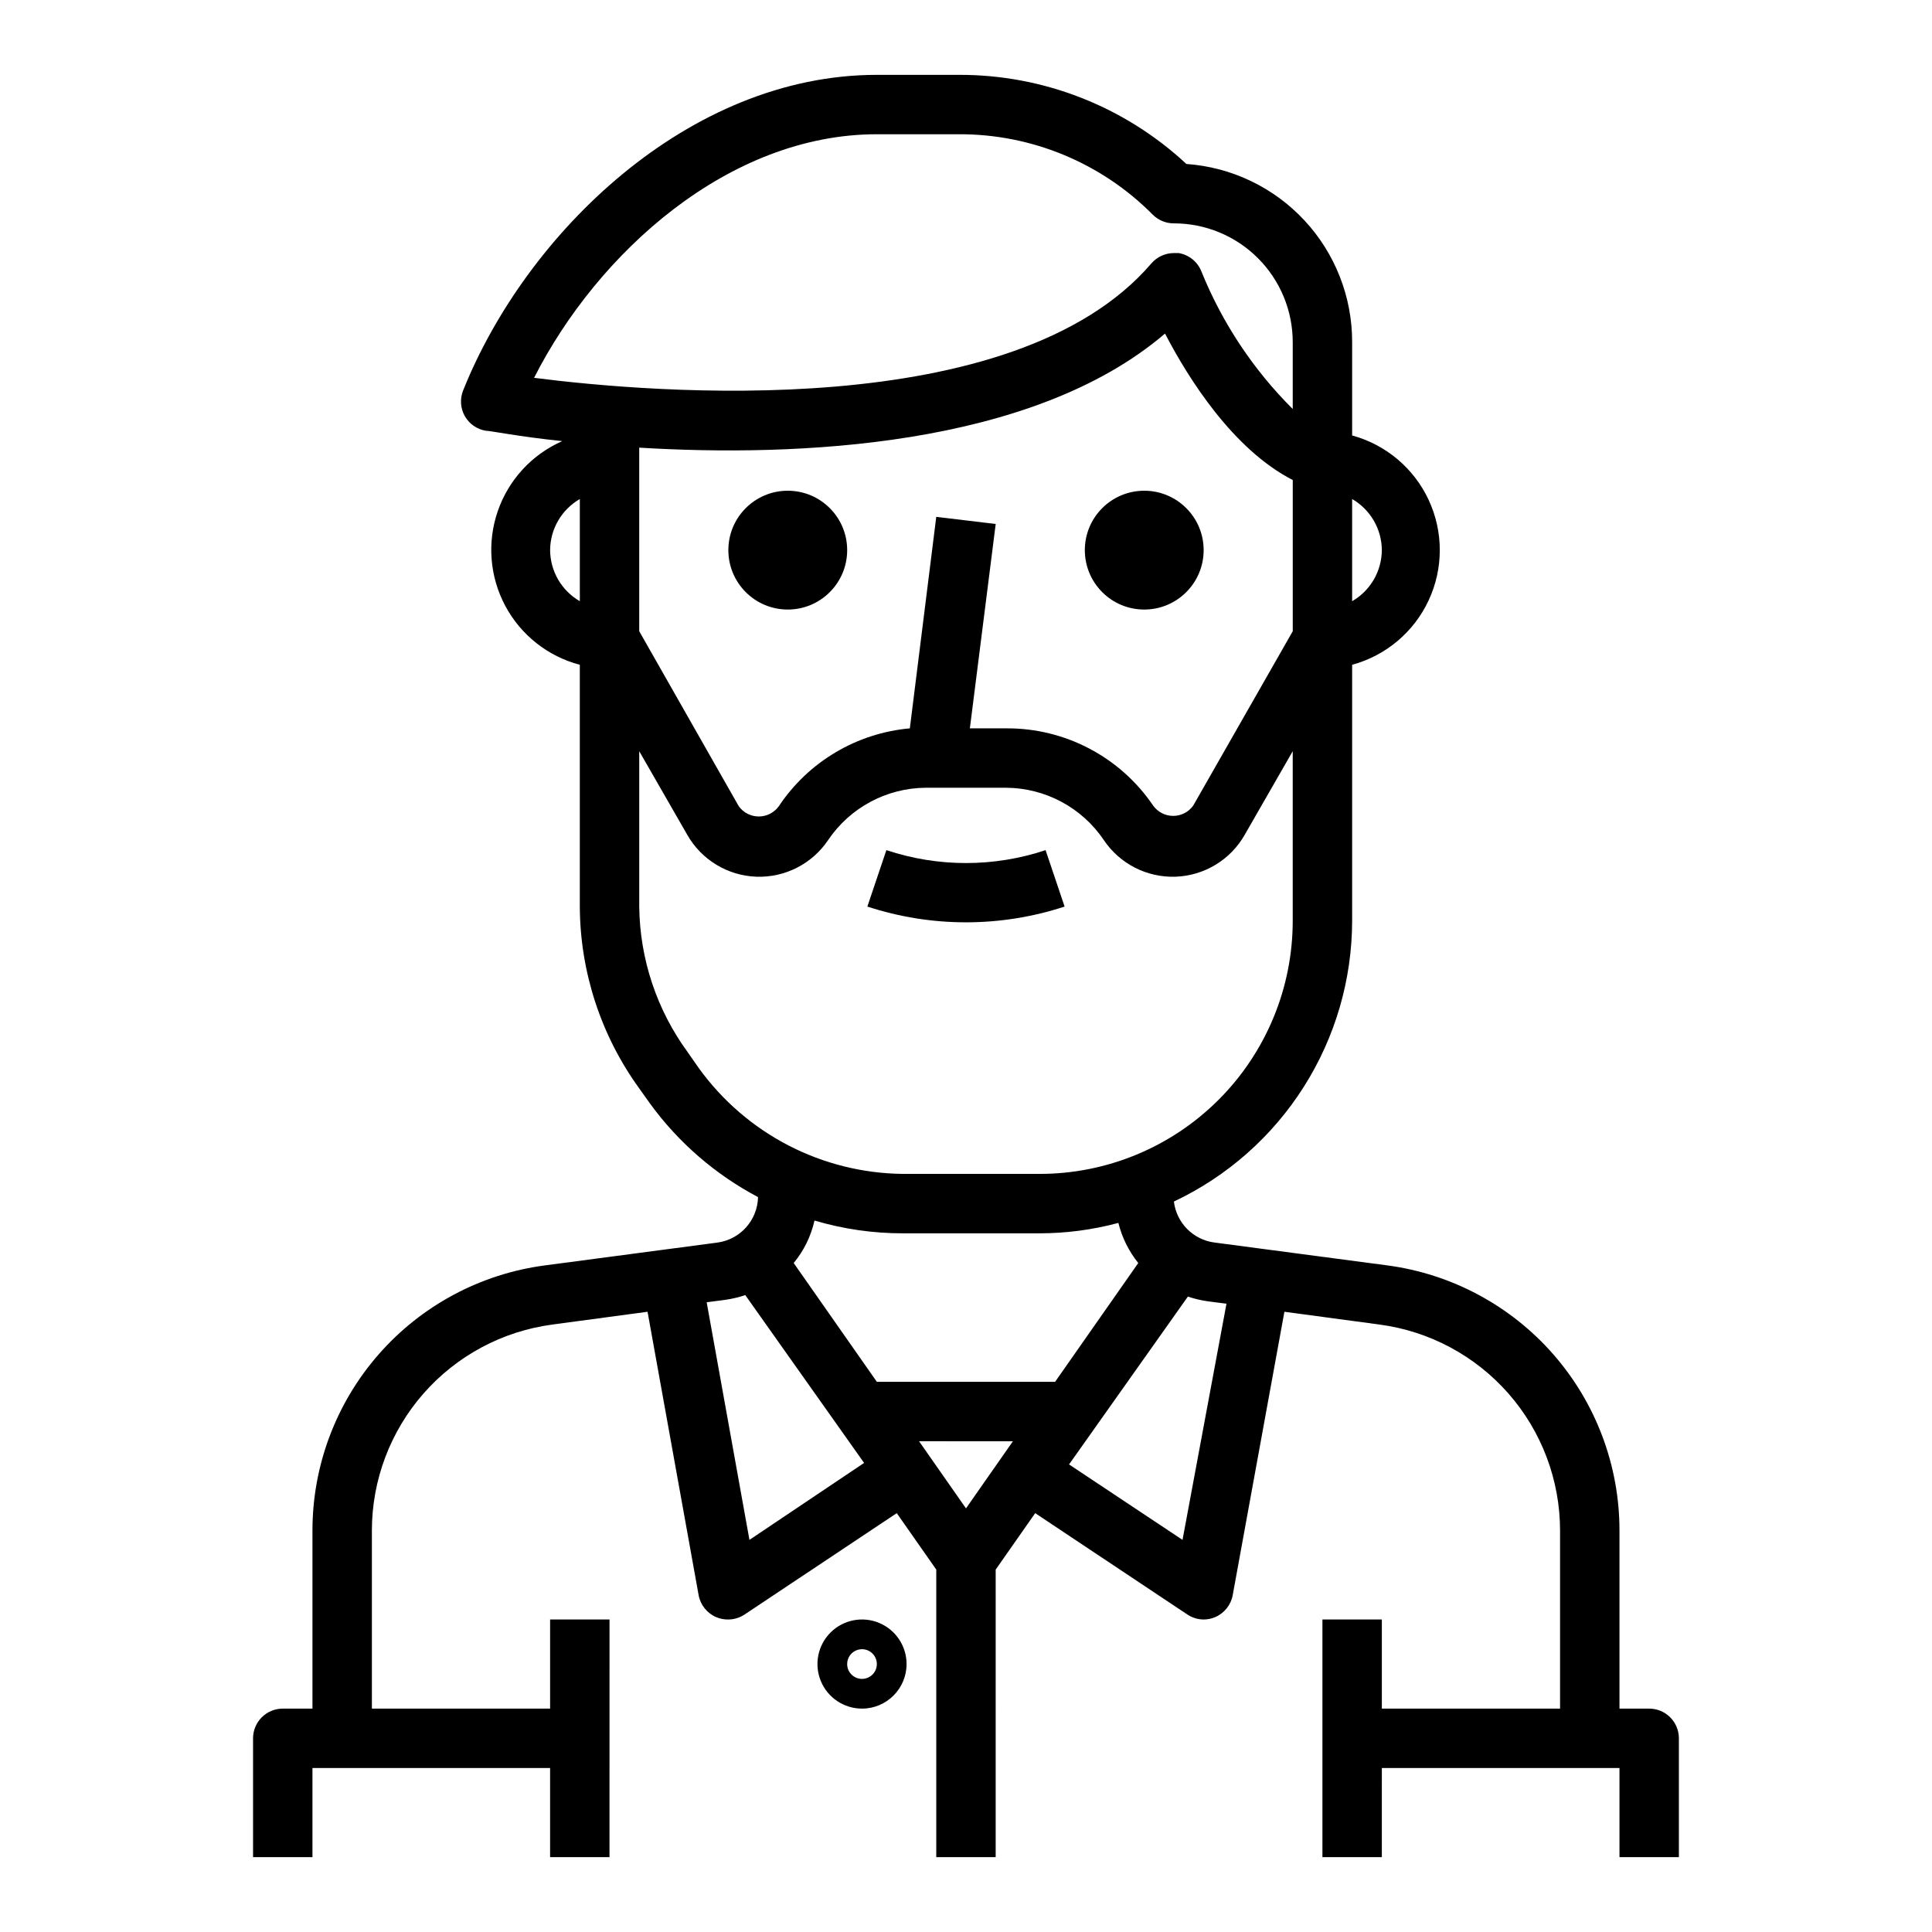 <?xml version="1.0" encoding="UTF-8"?>
<!-- Uploaded to: SVG Repo, www.svgrepo.com, Generator: SVG Repo Mixer Tools -->
<svg fill="#000000" width="800px" height="800px" version="1.1" viewBox="144 144 512 512" xmlns="http://www.w3.org/2000/svg">
 <g>
  <path d="m368.51 289.79c0 8.695-7.051 15.746-15.746 15.746s-15.742-7.051-15.742-15.746c0-8.695 7.047-15.742 15.742-15.742s15.746 7.047 15.746 15.742"/>
  <path d="m462.98 289.79c0 8.695-7.051 15.746-15.746 15.746-8.695 0-15.742-7.051-15.742-15.746 0-8.695 7.047-15.742 15.742-15.742 8.695 0 15.746 7.047 15.746 15.742"/>
  <path d="m426.13 384.25-5.039-14.957c-13.691 4.566-28.5 4.566-42.191 0l-5.039 14.957c16.98 5.566 35.293 5.566 52.27 0z"/>
  <path d="m581.05 596.8h-7.871v-47.234c-0.004-17.164-6.238-33.746-17.543-46.664-11.309-12.914-26.922-21.285-43.938-23.555l-45.816-6.062c-5.66-0.715-10.105-5.195-10.785-10.863 14.117-6.664 26.051-17.199 34.414-30.383 8.363-13.188 12.809-28.473 12.82-44.086v-67.777c8.957-2.434 16.383-8.695 20.293-17.113 3.914-8.414 3.914-18.129 0-26.547-3.91-8.414-11.336-14.676-20.293-17.113v-24.715c0.027-11.977-4.492-23.516-12.645-32.281-8.156-8.77-19.336-14.113-31.281-14.953-16.375-15.242-37.93-23.684-60.301-23.617h-21.727c-49.988 0-93.047 42.117-109.66 83.68-0.875 2.215-0.699 4.703 0.473 6.773 1.164 2.043 3.188 3.457 5.508 3.856 1.258 0 8.816 1.574 20.309 2.754h0.004c-8.027 3.527-14.219 10.238-17.086 18.523-2.871 8.281-2.156 17.387 1.965 25.121 4.125 7.734 11.289 13.398 19.766 15.633v64.078c0.082 17.309 5.59 34.16 15.742 48.176l2.914 4.094c7.519 10.305 17.293 18.758 28.574 24.719-0.133 6.098-4.668 11.199-10.707 12.043l-45.816 6.062h0.004c-17.031 2.254-32.664 10.617-43.988 23.531-11.324 12.918-17.566 29.512-17.574 46.688v47.23l-7.871 0.004c-4.348 0-7.871 3.523-7.871 7.871v31.488h15.742v-23.617h62.977v23.617h15.742l0.004-62.977h-15.746v23.617h-47.23v-47.234c0.016-13.348 4.879-26.234 13.68-36.27 8.805-10.031 20.949-16.527 34.184-18.281l25.191-3.387 13.535 75.098c0.477 2.598 2.219 4.785 4.644 5.828 1.02 0.434 2.121 0.648 3.231 0.629 1.543-0.012 3.047-0.477 4.328-1.34l40.305-26.844 10.469 14.957v76.203h15.742l0.004-76.203 10.469-14.957 40.305 26.844c1.281 0.863 2.785 1.328 4.332 1.34 1.055-0.004 2.098-0.215 3.066-0.629 2.43-1.043 4.172-3.231 4.644-5.828l13.699-75.098 25.191 3.387c13.23 1.754 25.375 8.25 34.18 18.281 8.801 10.035 13.664 22.922 13.68 36.27v47.23l-47.23 0.004v-23.617h-15.746v62.977h15.742l0.004-23.617h62.977v23.617h15.742v-31.488c0-2.09-0.828-4.09-2.305-5.566-1.477-1.477-3.477-2.305-5.566-2.305zm-188.93-315.83-7.004 56.051c-14.098 1.266-26.863 8.848-34.715 20.625-1.227 1.715-3.207 2.731-5.316 2.731-2.106 0-4.086-1.016-5.312-2.731l-26.371-46.367v-48.648c41.328 2.519 103.99 0 139.34-30.23 6.219 11.965 18.027 30.699 33.852 38.809v40.07l-26.375 46.207c-1.227 1.715-3.203 2.734-5.312 2.734s-4.086-1.02-5.312-2.734c-8.758-12.902-23.375-20.578-38.969-20.465h-9.602l6.848-54.16zm118.08 8.816c-0.035 5.594-3.031 10.746-7.871 13.539v-27.078c4.84 2.797 7.836 7.949 7.871 13.539zm-133.82-110.21h21.727c19.301-0.074 37.824 7.613 51.402 21.332 1.488 1.473 3.5 2.297 5.59 2.285 8.352 0 16.363 3.316 22.266 9.223 5.906 5.902 9.223 13.914 9.223 22.266v17.711c-10.418-10.375-18.641-22.742-24.168-36.367-0.996-2.613-3.301-4.5-6.059-4.961h-1.262c-2.301 0-4.484 1.008-5.981 2.754-36.527 42.586-132.25 34.32-163.58 30.309 16.77-33.062 51.484-64.551 90.844-64.551zm-86.594 110.21c0.035-5.59 3.031-10.742 7.875-13.539v27.078c-4.844-2.793-7.84-7.945-7.875-13.539zm39.359 137.21-2.914-4.172h0.004c-8.191-11.207-12.68-24.691-12.832-38.574v-41.172l12.754 22.199c3.769 6.602 10.684 10.785 18.281 11.059 7.598 0.273 14.797-3.406 19.031-9.719 5.816-8.609 15.508-13.793 25.898-13.855h21.254c10.391 0.062 20.082 5.246 25.898 13.855 4.234 6.312 11.434 9.992 19.031 9.719 7.598-0.273 14.512-4.457 18.285-11.059l12.75-22.199v44.871c0.023 17.816-7.047 34.906-19.645 47.504-12.598 12.598-29.688 19.668-47.504 19.645h-35.973c-21.555-0.164-41.734-10.605-54.32-28.102zm54.32 43.848h35.977-0.004c7.07 0 14.109-0.926 20.941-2.758 0.969 3.883 2.766 7.512 5.273 10.629l-22.043 31.488h-47.23l-22.043-31.488c2.699-3.266 4.586-7.125 5.512-11.258 7.664 2.273 15.621 3.414 23.617 3.387zm28.969 55.105-12.438 17.789-12.438-17.793zm-69.824 26.137-11.336-62.977 4.879-0.629v-0.004c1.82-0.254 3.613-0.676 5.352-1.262l31.488 44.477zm114.77 0-30.07-19.996 31.488-44.477-0.004-0.004c1.742 0.586 3.535 1.008 5.356 1.262l4.879 0.629z"/>
  <path d="m384.25 584.99c0-4.777-2.875-9.082-7.289-10.91-4.41-1.828-9.492-0.816-12.867 2.559-3.379 3.379-4.387 8.457-2.559 12.871 1.824 4.41 6.133 7.289 10.906 7.289 6.523 0 11.809-5.289 11.809-11.809zm-15.742 0c0-1.594 0.957-3.027 2.43-3.637 1.469-0.609 3.164-0.273 4.289 0.852s1.461 2.82 0.852 4.289c-0.609 1.473-2.043 2.43-3.637 2.43-2.172 0-3.934-1.762-3.934-3.934z"/>
 </g>
</svg>